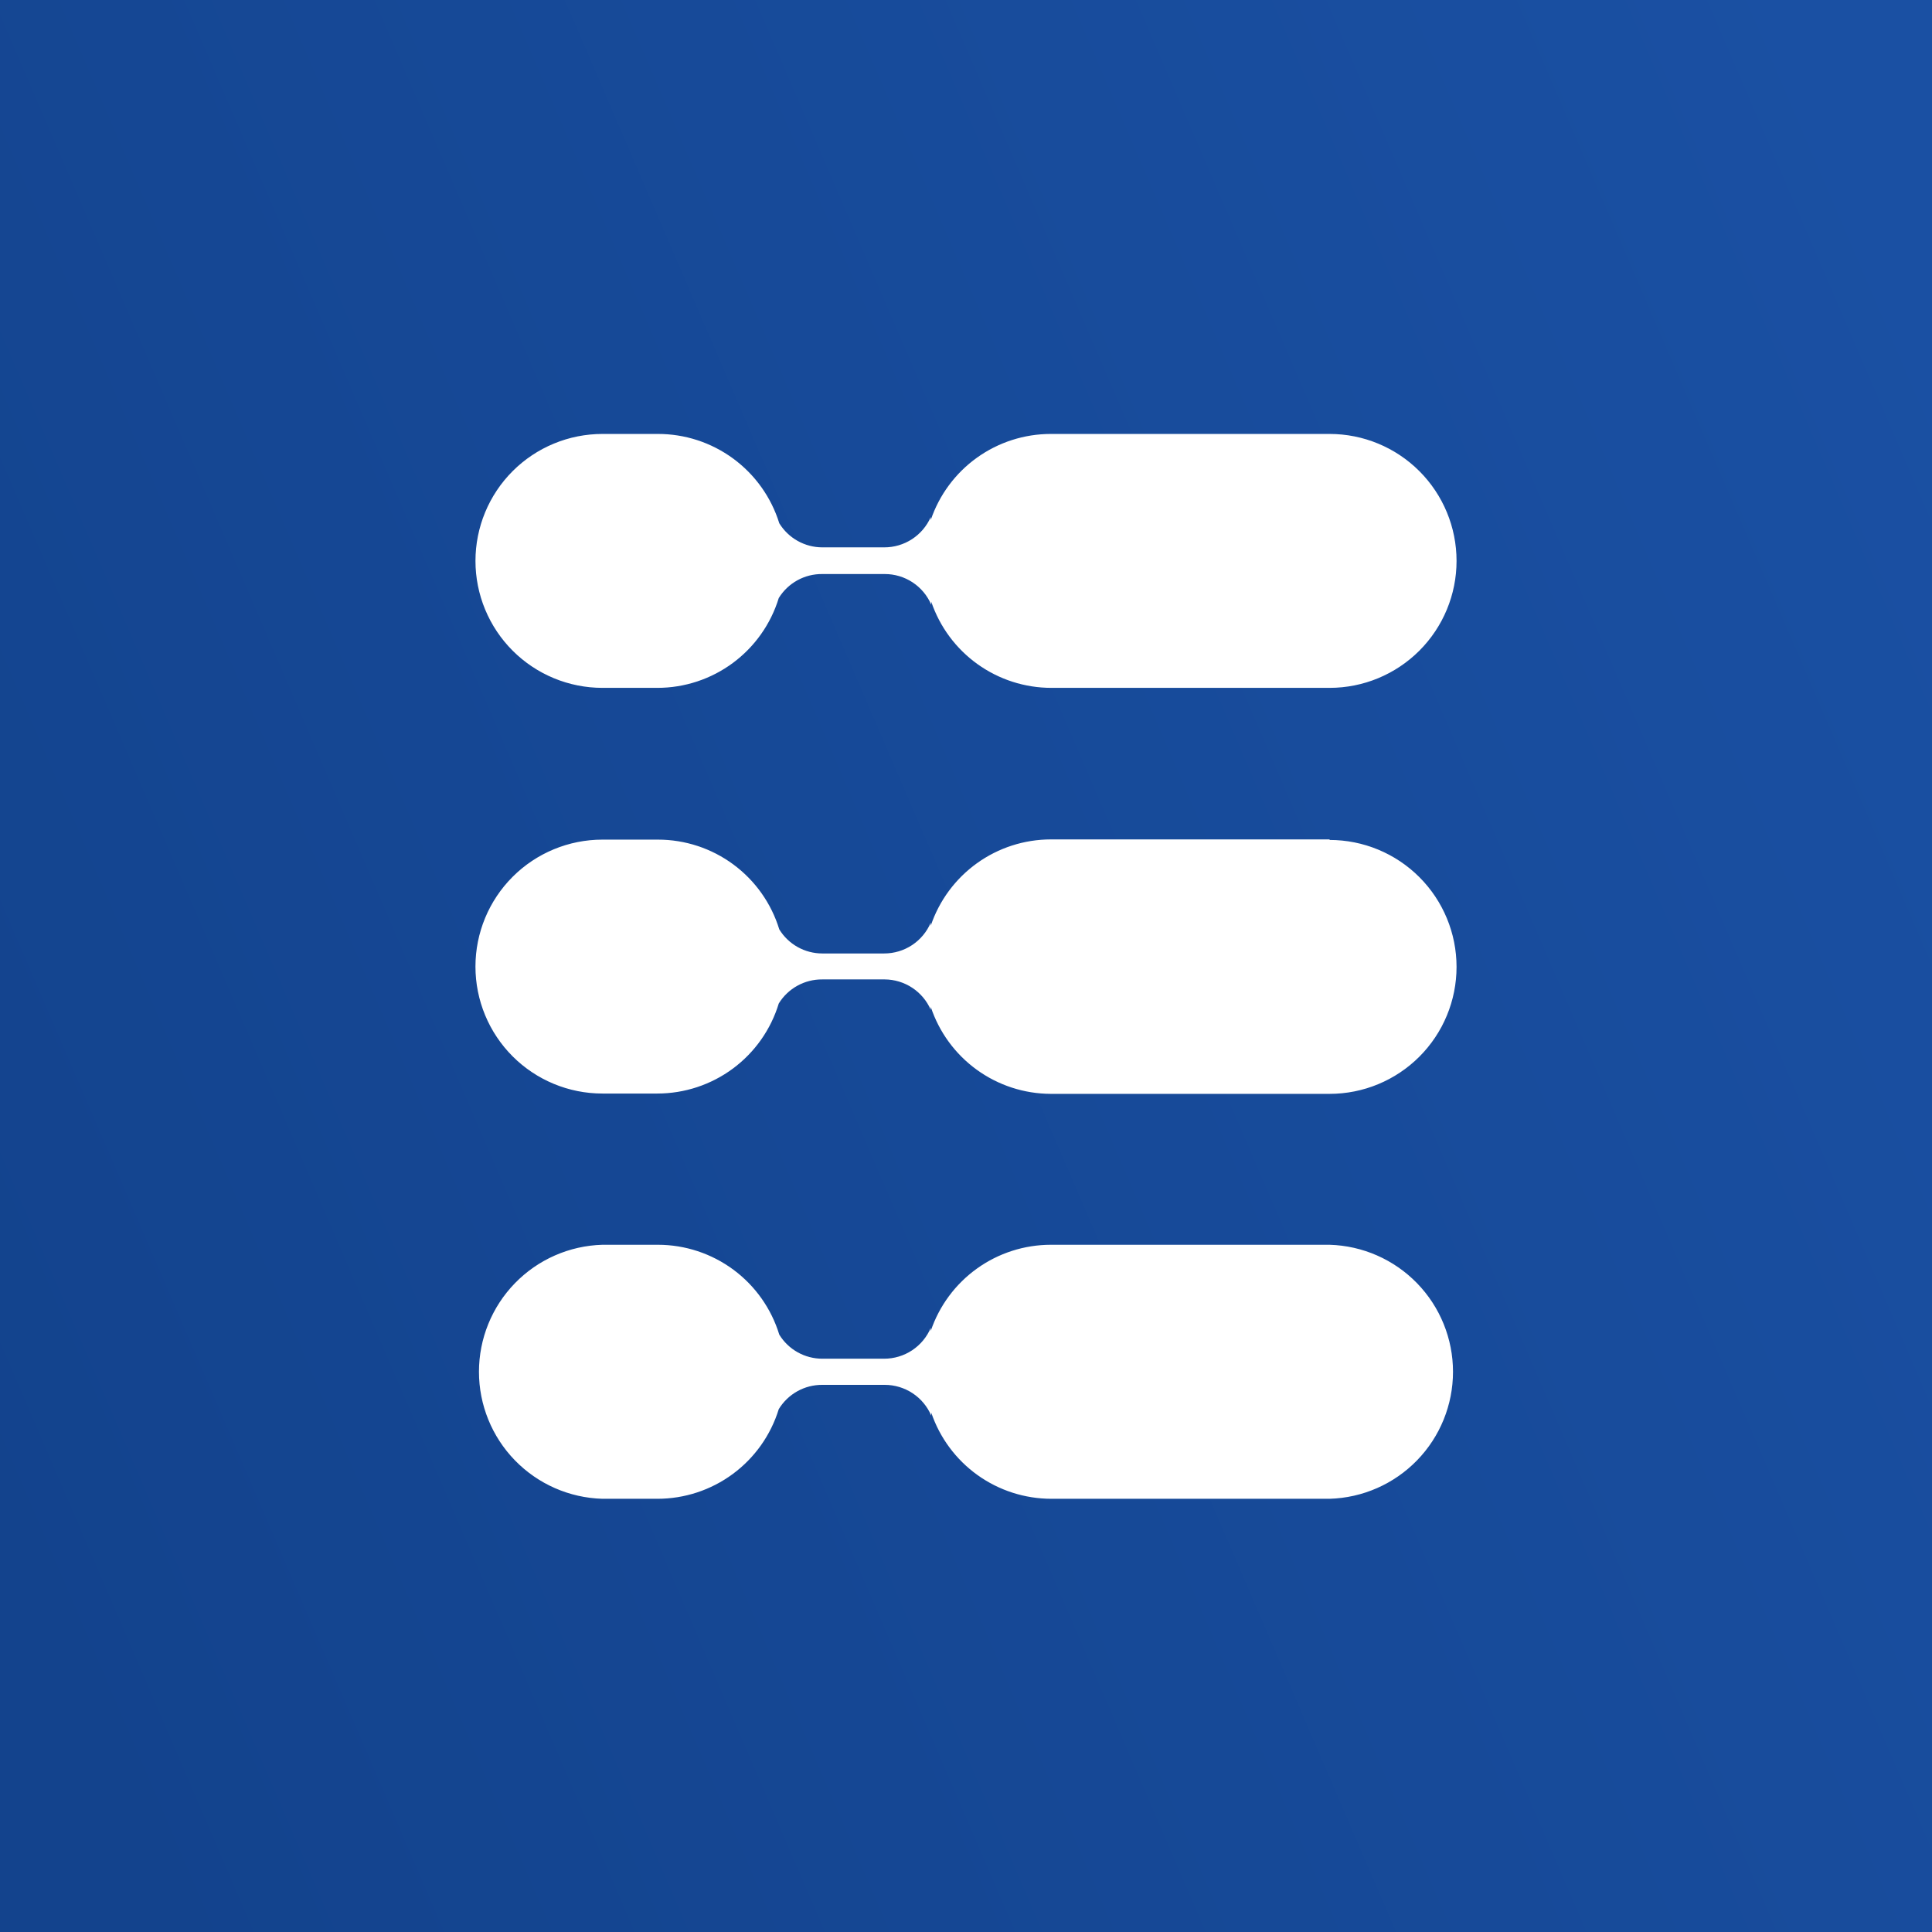 <svg width="512" height="512" viewBox="0 0 512 512" fill="none" xmlns="http://www.w3.org/2000/svg">
<rect x="0" y="0" width="512" height="512" fill="#808080" stroke="none"/>
<rect width="512" height="512" fill="url(#paint0_linear_1795_12520)"/>
<path d="M159.649 182.291H174.216C181.419 182.289 188.432 179.975 194.222 175.689C200.012 171.404 204.273 165.373 206.38 158.485C207.59 156.52 209.288 154.901 211.309 153.787C213.33 152.673 215.605 152.101 217.912 152.127H234.456C237.084 152.12 239.656 152.887 241.851 154.334C244.046 155.78 245.765 157.842 246.794 160.26V159.48C249.051 166.128 253.332 171.902 259.037 175.992C264.742 180.083 271.584 182.286 278.604 182.291H352.356C361.279 182.291 369.837 178.746 376.146 172.436C382.456 166.127 386.001 157.569 386.001 148.646C386.001 139.722 382.456 131.165 376.146 124.855C369.837 118.545 361.279 115 352.356 115H278.465C271.445 115.001 264.602 117.201 258.897 121.292C253.192 125.382 248.912 131.157 246.659 137.805V137.031C245.607 139.425 243.879 141.459 241.687 142.885C239.495 144.31 236.935 145.064 234.32 145.055H217.915C215.629 145.052 213.382 144.465 211.388 143.348C209.393 142.232 207.718 140.624 206.52 138.677C204.384 131.79 200.091 125.771 194.275 121.508C188.459 117.245 181.427 114.964 174.216 115H159.649C155.231 115 150.856 115.871 146.774 117.562C142.692 119.252 138.983 121.731 135.858 124.855C132.734 127.979 130.256 131.688 128.565 135.77C126.874 139.852 126.004 144.227 126.004 148.646C126.004 153.064 126.874 157.439 128.565 161.521C130.256 165.603 132.734 169.312 135.858 172.436C138.983 175.56 142.692 178.039 146.774 179.73C150.856 181.42 155.231 182.291 159.649 182.291Z" fill="white"/>
<path d="M352.354 222.453H278.464C271.437 222.463 264.59 224.674 258.885 228.777C253.18 232.879 248.904 238.665 246.657 245.323V244.515C245.629 246.937 243.911 249.002 241.717 250.454C239.522 251.905 236.949 252.679 234.319 252.677H217.913C215.627 252.677 213.379 252.091 211.384 250.974C209.389 249.858 207.714 248.248 206.519 246.3C204.413 239.412 200.151 233.382 194.36 229.099C188.569 224.816 181.556 222.506 174.353 222.509H159.645C150.722 222.509 142.164 226.054 135.854 232.363C129.545 238.673 126 247.231 126 256.154C126 265.077 129.545 273.635 135.854 279.945C142.164 286.254 150.722 289.799 159.645 289.799H174.214C181.426 289.794 188.446 287.471 194.238 283.174C200.03 278.876 204.287 272.831 206.383 265.93C207.593 263.964 209.29 262.344 211.31 261.227C213.33 260.11 215.605 259.534 217.913 259.555H234.454C237.049 259.57 239.584 260.339 241.75 261.768C243.917 263.197 245.621 265.224 246.657 267.604V266.824C248.871 273.517 253.133 279.346 258.841 283.484C264.549 287.622 271.414 289.861 278.464 289.885H352.355C361.278 289.885 369.836 286.34 376.146 280.03C382.455 273.721 386 265.163 386 256.24C386 247.316 382.455 238.759 376.146 232.449C369.836 226.139 361.278 222.595 352.355 222.595L352.354 222.453Z" fill="white"/>
<path d="M352.353 329.877H278.462C271.439 329.885 264.595 332.091 258.891 336.188C253.186 340.284 248.908 346.064 246.656 352.716V351.908C245.628 354.329 243.91 356.395 241.715 357.846C239.521 359.298 236.948 360.071 234.317 360.07H217.912C215.626 360.07 213.378 359.483 211.383 358.367C209.388 357.25 207.713 355.641 206.517 353.692C204.412 346.801 200.15 340.768 194.359 336.481C188.568 332.194 181.554 329.879 174.349 329.877H159.641C150.88 330.127 142.562 333.783 136.455 340.068C130.347 346.353 126.93 354.772 126.93 363.536C126.93 372.3 130.347 380.718 136.455 387.003C142.562 393.288 150.88 396.944 159.641 397.195H174.213C181.411 397.197 188.42 394.89 194.21 390.613C200 386.337 204.266 380.316 206.381 373.435C207.584 371.459 209.278 369.827 211.299 368.699C213.32 367.572 215.598 366.987 217.912 367.002H234.456C237.087 367.001 239.66 367.774 241.854 369.225C244.049 370.677 245.767 372.742 246.795 375.164V374.384C249.051 381.03 253.331 386.804 259.035 390.895C264.738 394.985 271.579 397.188 278.598 397.195H352.349C361.11 396.944 369.427 393.288 375.535 387.003C381.643 380.718 385.06 372.3 385.06 363.536C385.06 354.772 381.643 346.353 375.535 340.068C369.427 333.783 361.11 330.127 352.349 329.877H352.353Z" fill="white"/>
<defs>
<linearGradient id="paint0_linear_1795_12520" x1="487.5" y1="23" x2="-65.886" y2="261.123" gradientUnits="userSpaceOnUse">
<stop stop-color="#1A50A3"/>
<stop offset="1" stop-color="#13438D"/>
</linearGradient>
</defs>
</svg>
